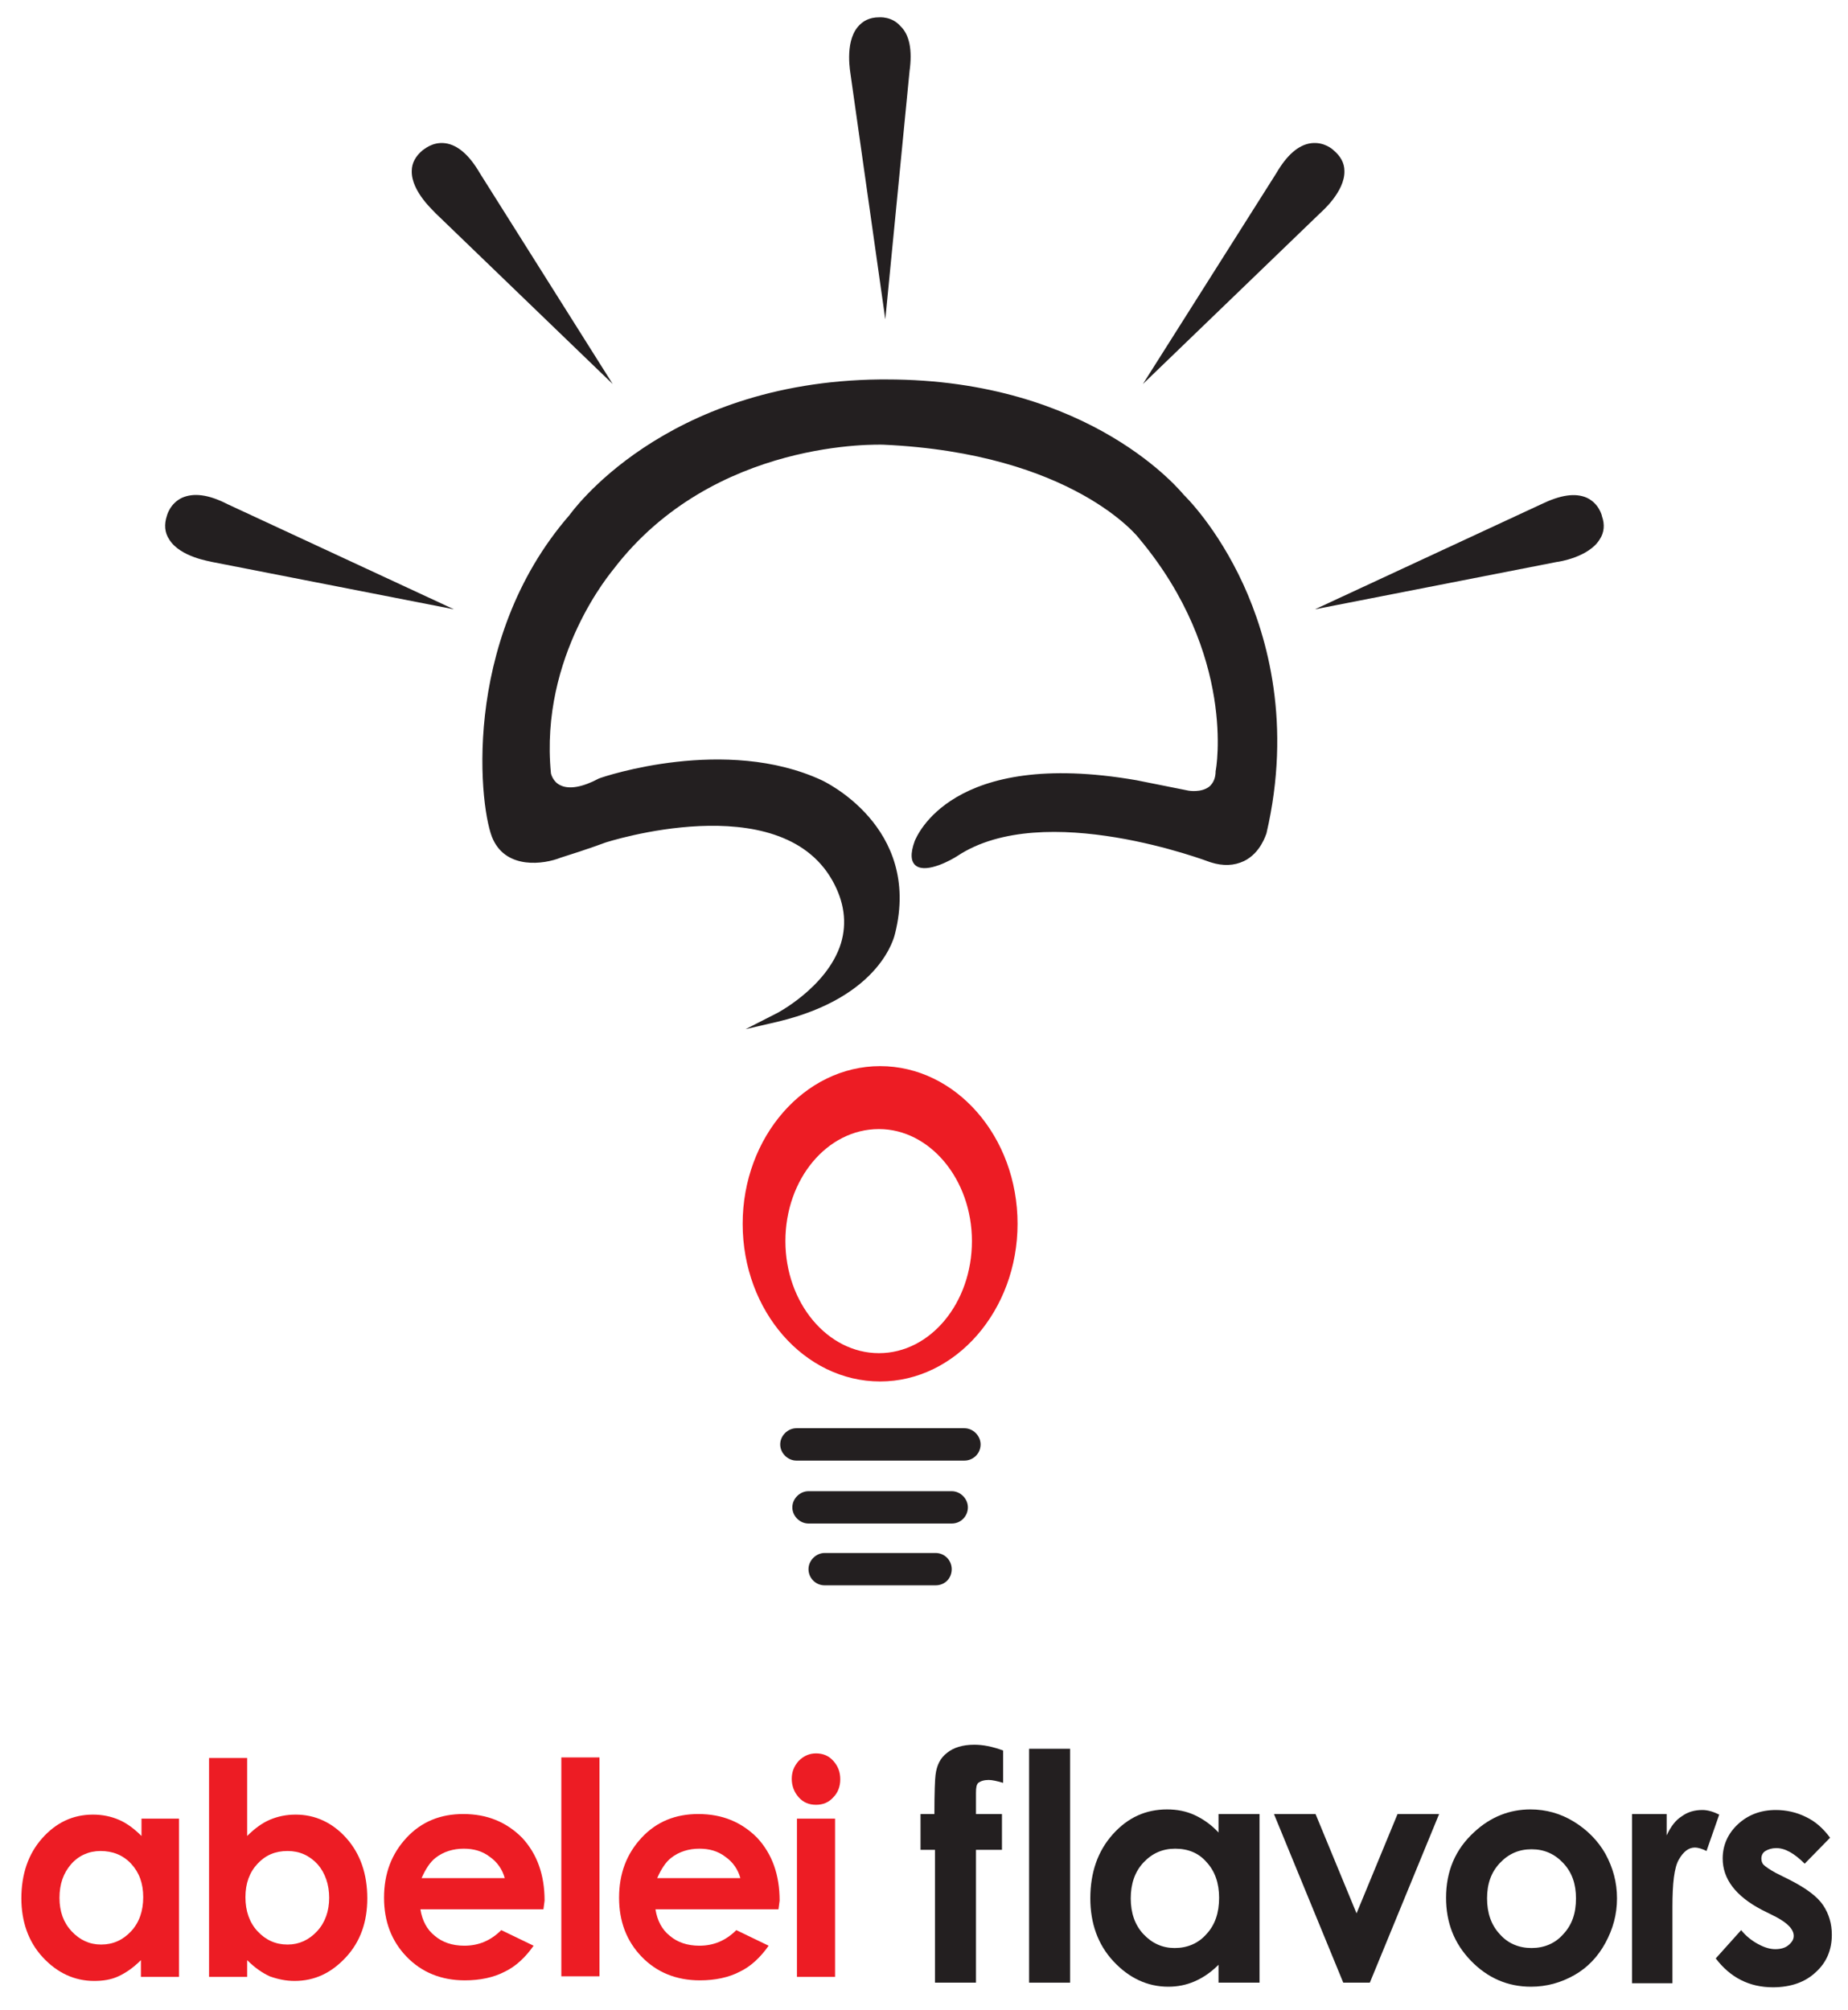 <?xml version="1.0" encoding="utf-8"?>
<!-- Generator: Adobe Illustrator 26.2.1, SVG Export Plug-In . SVG Version: 6.00 Build 0)  -->
<svg version="1.2" baseProfile="tiny" id="Layer_1" xmlns="http://www.w3.org/2000/svg" xmlns:xlink="http://www.w3.org/1999/xlink"
	 x="0px" y="0px" viewBox="0 0 320 348" with="320" height="348" overflow="visible" xml:space="preserve">
<path fill="#ED1C24" d="M24.4,314.9H31v27.4h-6.6v-2.9c-1.3,1.3-2.6,2.2-3.9,2.8c-1.3,0.6-2.7,0.8-4.2,0.8c-3.4,0-6.4-1.4-8.9-4.1
	c-2.5-2.7-3.7-6.2-3.7-10.2c0-4.2,1.2-7.7,3.6-10.4c2.4-2.7,5.3-4.1,8.8-4.1c1.6,0,3.1,0.3,4.5,0.9c1.4,0.6,2.7,1.6,3.9,2.8V314.9z
	 M17.4,320.5c-2,0-3.8,0.8-5.1,2.3s-2,3.4-2,5.8c0,2.4,0.7,4.3,2.1,5.8c1.4,1.5,3.1,2.3,5.1,2.3c2.1,0,3.8-0.8,5.2-2.3
	c1.4-1.5,2.1-3.5,2.1-5.9c0-2.4-0.7-4.3-2.1-5.8S19.5,320.5,17.4,320.5z"/>
<path fill="#ED1C24" d="M42.8,304.3v13.6c1.2-1.2,2.5-2.2,3.9-2.8c1.4-0.6,2.9-0.9,4.5-0.9c3.4,0,6.4,1.4,8.8,4.1
	c2.4,2.7,3.6,6.2,3.6,10.4c0,4.1-1.2,7.5-3.7,10.2c-2.5,2.7-5.4,4.1-8.9,4.1c-1.5,0-2.9-0.3-4.3-0.8c-1.3-0.6-2.6-1.5-3.9-2.8v2.9
	h-6.6v-37.9H42.8z M49.8,320.5c-2.1,0-3.8,0.7-5.2,2.2c-1.4,1.5-2.1,3.4-2.1,5.8c0,2.4,0.7,4.4,2.1,5.9c1.4,1.5,3.1,2.3,5.2,2.3
	c2,0,3.7-0.8,5.1-2.3c1.4-1.5,2.1-3.5,2.1-5.8c0-2.3-0.7-4.3-2-5.8C53.6,321.3,51.9,320.5,49.8,320.5z"/>
<path fill="#ED1C24" d="M94.1,330.6H72.8c0.3,1.9,1.1,3.5,2.5,4.6c1.3,1.1,3,1.7,5.1,1.7c2.5,0,4.6-0.9,6.4-2.7l5.6,2.7
	c-1.4,2-3.1,3.6-5,4.5c-1.9,1-4.3,1.5-6.9,1.5c-4.1,0-7.5-1.4-10.1-4.1c-2.6-2.7-3.9-6.1-3.9-10.2c0-4.2,1.3-7.6,3.9-10.4
	c2.6-2.8,5.9-4.1,9.8-4.1c4.2,0,7.5,1.4,10.2,4.1c2.6,2.8,3.9,6.4,3.9,10.9L94.1,330.6z M87.4,325.2c-0.4-1.5-1.3-2.8-2.6-3.7
	c-1.3-1-2.8-1.4-4.5-1.4c-1.8,0-3.5,0.5-4.9,1.6c-0.9,0.7-1.7,1.9-2.4,3.5H87.4z"/>
<path fill="#ED1C24" d="M97.2,304.3h6.6v37.9h-6.6V304.3z"/>
<path fill="#ED1C24" d="M134.8,330.6h-21.3c0.3,1.9,1.1,3.5,2.5,4.6c1.3,1.1,3,1.7,5.1,1.7c2.5,0,4.6-0.9,6.4-2.7l5.6,2.7
	c-1.4,2-3.1,3.6-5,4.5c-1.9,1-4.3,1.5-6.9,1.5c-4.1,0-7.5-1.4-10.1-4.1c-2.6-2.7-3.9-6.1-3.9-10.2c0-4.2,1.3-7.6,3.9-10.4
	c2.6-2.8,5.9-4.1,9.8-4.1c4.2,0,7.5,1.4,10.2,4.1c2.6,2.8,3.9,6.4,3.9,10.9L134.8,330.6z M128.2,325.2c-0.4-1.5-1.3-2.8-2.6-3.7
	c-1.3-1-2.8-1.4-4.5-1.4c-1.8,0-3.5,0.5-4.9,1.6c-0.9,0.7-1.7,1.9-2.4,3.5H128.2z"/>
<path fill="#ED1C24" d="M141.3,303.6c1.2,0,2.2,0.4,3,1.3c0.8,0.9,1.2,1.9,1.2,3.2c0,1.2-0.4,2.3-1.2,3.1c-0.8,0.9-1.8,1.3-3,1.3
	c-1.2,0-2.2-0.4-3-1.3s-1.2-2-1.2-3.2c0-1.2,0.4-2.2,1.2-3.1C139.2,304,140.2,303.6,141.3,303.6z M138,314.9h6.6v27.4H138V314.9z"/>
<path fill="#231F20" d="M159.3,314.1h2.5c0-3.8,0.1-6.1,0.2-6.8c0.2-1.6,0.8-2.9,2-3.8c1.1-0.9,2.7-1.4,4.7-1.4c1.5,0,3.1,0.3,5,1
	v5.6c-1-0.3-1.9-0.5-2.5-0.5c-0.8,0-1.4,0.2-1.8,0.5c-0.3,0.3-0.4,0.8-0.4,1.7l0,3.7h4.5v6.2h-4.5v23h-7.1v-23h-2.5V314.1z"/>
<path fill="#231F20" d="M178.2,302.8h7.1v40.5h-7.1V302.8z"/>
<path fill="#231F20" d="M211,314.1h7.1v29.2H211v-3.1c-1.4,1.4-2.8,2.3-4.2,2.9c-1.4,0.6-2.9,0.9-4.5,0.9c-3.6,0-6.8-1.5-9.5-4.4
	c-2.7-2.9-4-6.6-4-10.9c0-4.5,1.3-8.2,3.9-11.1c2.6-2.9,5.7-4.3,9.4-4.3c1.7,0,3.3,0.3,4.8,1c1.5,0.7,2.9,1.7,4.1,3V314.1z
	 M203.5,320.1c-2.2,0-4,0.8-5.5,2.4s-2.2,3.7-2.2,6.2c0,2.5,0.7,4.6,2.2,6.2c1.5,1.6,3.3,2.4,5.4,2.4c2.2,0,4.1-0.8,5.5-2.4
	c1.5-1.6,2.2-3.7,2.2-6.3c0-2.5-0.7-4.6-2.2-6.2C207.6,320.9,205.8,320.1,203.5,320.1z"/>
<path fill="#231F20" d="M220.6,314.1h7.2l7.1,17.2l7.1-17.2h7.2l-12,29.2h-4.6L220.6,314.1z"/>
<path fill="#231F20" d="M265,313.3c2.7,0,5.2,0.7,7.5,2.1c2.3,1.4,4.2,3.3,5.5,5.6c1.3,2.4,2,4.9,2,7.7c0,2.8-0.7,5.3-2,7.7
	c-1.3,2.4-3.1,4.3-5.4,5.6s-4.8,2-7.5,2c-4,0-7.5-1.5-10.4-4.5c-2.9-3-4.3-6.6-4.3-10.9c0-4.6,1.6-8.4,4.9-11.4
	C258.1,314.6,261.4,313.3,265,313.3z M265.2,320.2c-2.2,0-4,0.8-5.5,2.4c-1.5,1.6-2.2,3.6-2.2,6.1c0,2.5,0.7,4.6,2.2,6.2
	c1.4,1.6,3.3,2.4,5.5,2.4c2.2,0,4.1-0.8,5.5-2.4c1.5-1.6,2.2-3.6,2.2-6.2c0-2.5-0.7-4.5-2.2-6.1S267.4,320.2,265.2,320.2z"/>
<path fill="#231F20" d="M282.5,314.1h6.1v3.7c0.7-1.5,1.5-2.6,2.6-3.3c1.1-0.8,2.3-1.1,3.6-1.1c0.9,0,1.9,0.3,2.9,0.8l-2.2,6.3
	c-0.8-0.4-1.5-0.6-2-0.6c-1.1,0-2,0.7-2.8,2.1c-0.8,1.4-1.1,4.1-1.1,8.2l0,1.4v11.8h-7V314.1z"/>
<path fill="#231F20" d="M316.9,318.2l-4.4,4.5c-1.8-1.8-3.4-2.7-4.9-2.7c-0.8,0-1.4,0.2-1.9,0.5c-0.5,0.3-0.7,0.8-0.7,1.3
	c0,0.4,0.1,0.8,0.4,1.1c0.3,0.3,1,0.8,2.1,1.4l2.6,1.3c2.7,1.4,4.6,2.8,5.6,4.3s1.5,3.2,1.5,5.1c0,2.6-0.9,4.8-2.8,6.5
	c-1.8,1.7-4.3,2.6-7.4,2.6c-4.1,0-7.4-1.7-9.9-5l4.4-4.9c0.8,1,1.8,1.8,2.9,2.4c1.1,0.6,2.1,0.9,3,0.9c0.9,0,1.7-0.2,2.3-0.7
	c0.6-0.5,0.9-1,0.9-1.6c0-1.1-1-2.2-3.1-3.3l-2.4-1.2c-4.6-2.4-6.8-5.4-6.8-8.9c0-2.3,0.9-4.3,2.6-5.9c1.7-1.6,3.9-2.5,6.6-2.5
	c1.8,0,3.6,0.4,5.2,1.2C314.4,315.4,315.7,316.6,316.9,318.2z"/>
<g>
	<path fill="#231F20" d="M152.2,3c-1.6,0-2.8,0.6-3.7,1.7c-2.3,2.8-1.2,8.1-1.2,8.3l6,42.3l4.2-43c0.5-3.6,0-6.3-1.6-7.8
		C154.4,2.8,152.3,3,152.2,3z"/>
	<path fill="#231F20" d="M77.1,24.8c-2.3-0.3-3.8,1.2-3.9,1.2c-1.2,1-1.9,2.2-1.9,3.6c-0.1,3.6,4,7.1,4.1,7.3l30.7,29.6L83.1,30
		C81.3,26.9,79.3,25.1,77.1,24.8z"/>
	<path fill="#231F20" d="M31.5,86.2c-2.1,1-2.6,3.1-2.6,3.1c-0.5,1.5-0.4,2.9,0.4,4.1c1.9,3.1,7.2,3.8,7.4,3.9l41.9,8.2L39.4,87.3
		C36.1,85.6,33.5,85.3,31.5,86.2z"/>
	<path fill="#231F20" d="M277.4,89.4c0-0.1-0.5-2.2-2.6-3.2c-2-0.9-4.6-0.5-7.9,1.1l-39.2,18.2l41.9-8.2c0.2,0,5.5-0.8,7.4-3.9
		C277.8,92.2,277.9,90.8,277.4,89.4z"/>
	<path fill="#231F20" d="M232.8,29.6c0-1.4-0.7-2.6-1.9-3.6c-0.1-0.1-1.6-1.5-3.9-1.2c-2.2,0.3-4.2,2.1-6,5.2l-23.1,36.5l30.7-29.6
		C228.8,36.7,232.9,33.2,232.8,29.6z"/>
</g>
<path fill="#ED1C24" d="M152.4,184.6c-13.1,0-23.8,12.3-23.8,27.3c0,15.1,10.7,27.3,23.8,27.3c13.1,0,23.8-12.3,23.8-27.3
	C176.2,196.8,165.5,184.6,152.4,184.6z M168.3,214.9c0,10.7-7.2,19.4-16.1,19.4c-8.9,0-16.2-8.7-16.2-19.4
	c0-10.7,7.2-19.4,16.2-19.4C161,195.5,168.3,204.2,168.3,214.9z"/>
<path fill="#231F20" d="M215.3,101.2c-4.6-10-10.1-15.3-10.3-15.5c-0.2-0.2-15.9-20-51.5-20c-0.4,0-0.7,0-1.1,0
	c-37.7,0.4-53.7,23.4-53.8,23.5c-19.1,22-15.5,51.6-13.2,56.2c2.4,5.1,8.7,4.3,11.7,3.1c4.8-1.5,7.7-2.6,7.7-2.6
	c0.3-0.1,30.1-9.7,39.3,6.5c2.1,3.7,2.6,7.4,1.5,11c-2.4,7.6-11.3,12.2-11.4,12.2l-5.1,2.6l5.6-1.3c18-4.3,20.2-14.9,20.3-15.3
	c4.6-18.5-12.5-26.4-12.7-26.5c-16.6-7.7-37.6-0.7-38.6-0.3c-2.8,1.5-5.1,1.9-6.6,1.2c-1.4-0.6-1.7-2.1-1.7-2.1
	c-2-20.5,10.7-35.1,10.8-35.3c17.4-22.8,46.4-21.6,46.8-21.6c0,0,0,0,0,0c32.8,1.5,44.2,16.1,44.3,16.3
	c16.8,20.1,13.3,39.9,13.2,40.2c0,1.2-0.4,2.1-1.1,2.7c-1.4,1.1-3.6,0.7-3.6,0.7l-9-1.8c-32.2-5.6-38.1,9.9-38.4,10.5
	c-0.8,2.2-0.7,3.6,0.2,4.3c1.9,1.4,6.3-1.1,7.2-1.7c15-9.9,43.5,1,43.8,1.1c2.2,0.7,4.1,0.6,5.8-0.2c2.9-1.4,3.8-4.6,3.9-4.8
	C223.7,125.4,219.5,110.4,215.3,101.2z"/>
<path fill="#231F20" d="M167,252.9h-29.1c-1.5,0-2.8-1.3-2.8-2.8v0c0-1.5,1.3-2.8,2.8-2.8H167c1.5,0,2.8,1.3,2.8,2.8v0
	C169.8,251.7,168.5,252.9,167,252.9z"/>
<path fill="#231F20" d="M164.8,263.8H140c-1.5,0-2.8-1.3-2.8-2.8v0c0-1.5,1.3-2.8,2.8-2.8h24.8c1.5,0,2.8,1.3,2.8,2.8v0
	C167.6,262.5,166.4,263.8,164.8,263.8z"/>
<path fill="#231F20" d="M162,274.5h-19.2c-1.6,0-2.8-1.3-2.8-2.8v0c0-1.5,1.3-2.8,2.8-2.8H162c1.6,0,2.8,1.3,2.8,2.8v0
	C164.8,273.3,163.6,274.5,162,274.5z"/>
<g>
</g>
<g>
</g>
<g>
</g>
<g>
</g>
<g>
</g>
<g>
</g>
<g>
</g>
<g>
</g>
<g>
</g>
<g>
</g>
<g>
</g>
<g>
</g>
<g>
</g>
<g>
</g>
<g>
</g>
</svg>

